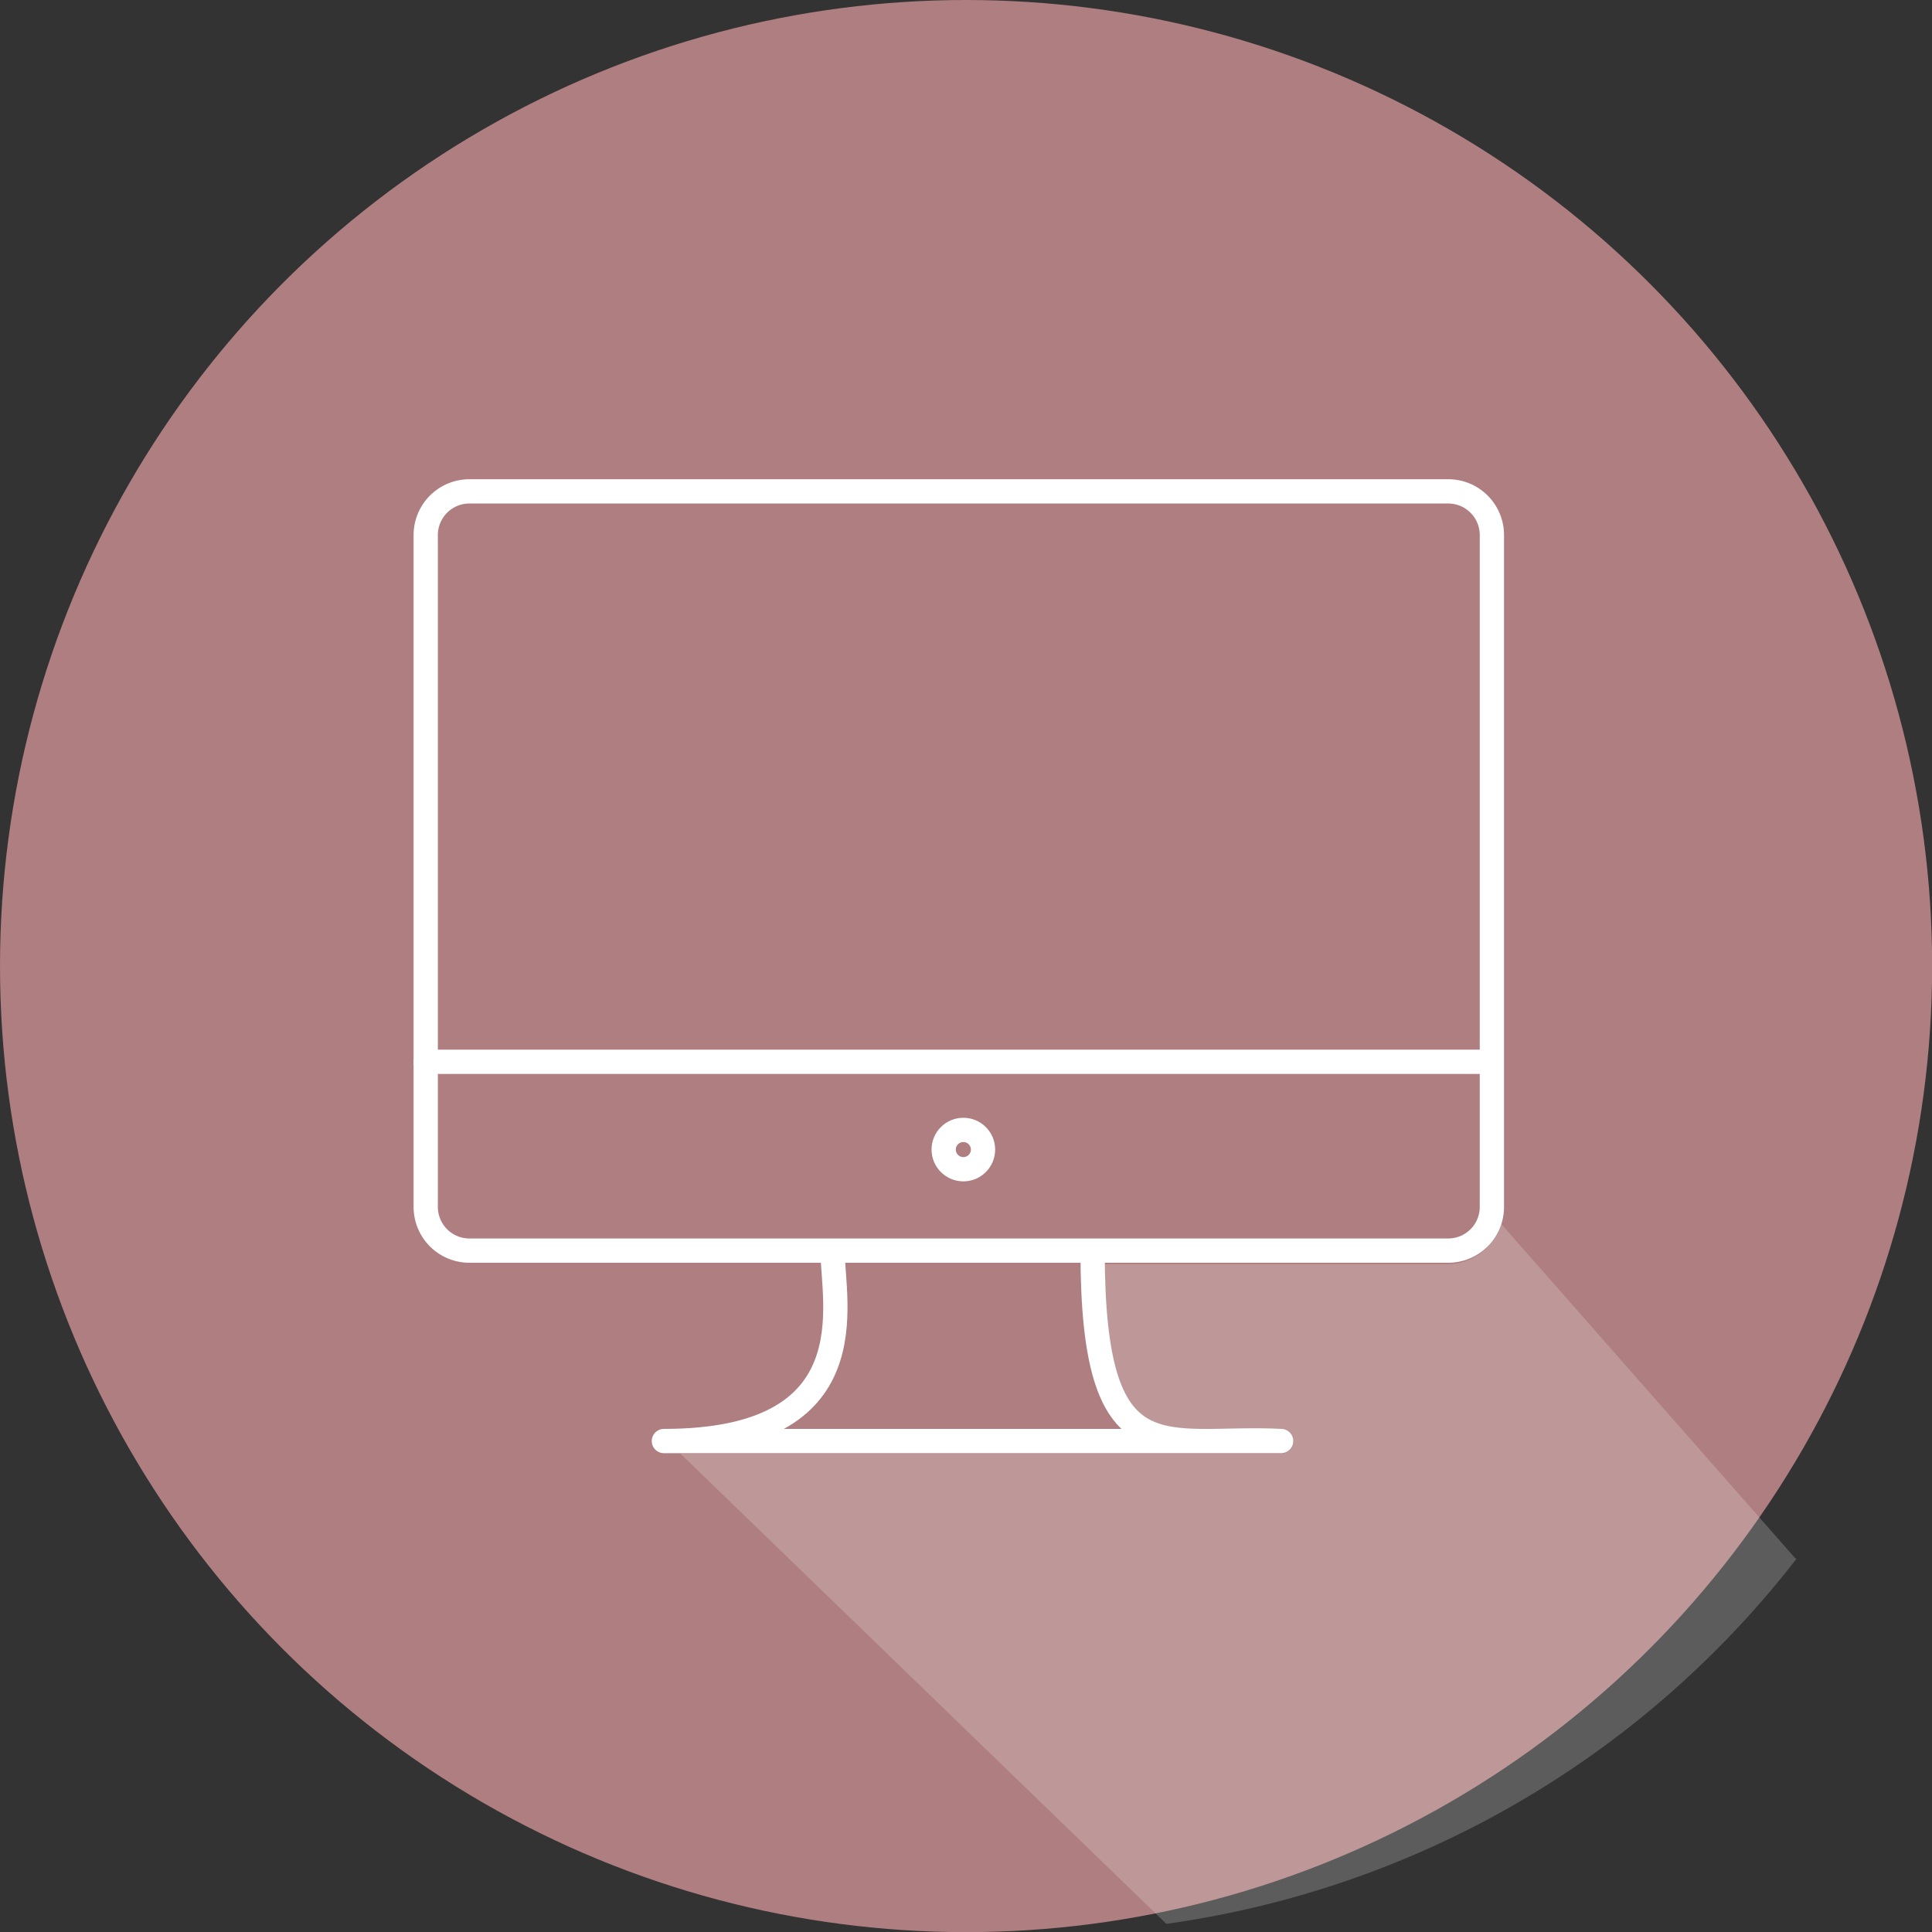 <svg xmlns="http://www.w3.org/2000/svg" viewBox="0 0 142.45 142.45"><rect x="0" y="0" width="142.45" height="142.45" fill="#333333" stroke="none"/><defs><style>.cls-1{fill:#ae7e80;}.cls-2{fill:none;stroke:#fff;stroke-linecap:round;stroke-linejoin:round;stroke-width:1.79px;}.cls-3{opacity:0.2;}.cls-4{fill:#fff;}</style></defs><title>logiciel</title><g id="Calque_2" data-name="Calque 2"><g id="Entreprise"><circle class="cls-1" cx="71.23" cy="71.23" r="71.23"/><path class="cls-2" d="M110,73.37V89a3.22,3.22,0,0,1-3.21,3.21H34.61A3.22,3.22,0,0,1,31.39,89V39.44a3.22,3.22,0,0,1,3.21-3.21h72.14A3.22,3.22,0,0,1,110,39.44V73.37Z"/><line class="cls-2" x1="31.39" y1="78.29" x2="109.96" y2="78.29"/><path class="cls-2" d="M61.39,92.25c0,3.77,2.81,14-12.44,14H94.46c-8.64-.44-13.9,2.89-13.9-14"/><circle class="cls-2" cx="71.03" cy="84.76" r="1.45"/><g class="cls-3"><path class="cls-4" d="M110.66,90.21a4.1,4.1,0,0,1-3.94,3H81.43c.07,5.84.84,9.31,2.42,10.85,1.06,1,2.52,1.29,4.42,1.33h1.24l1,0c1.19,0,2.53-.05,3.95,0a.89.89,0,0,1,0,1.79H50.17L86,141.85a71.16,71.16,0,0,0,46.45-26.91.8.8,0,0,1-.12-.09Z"/></g></g></g></svg>